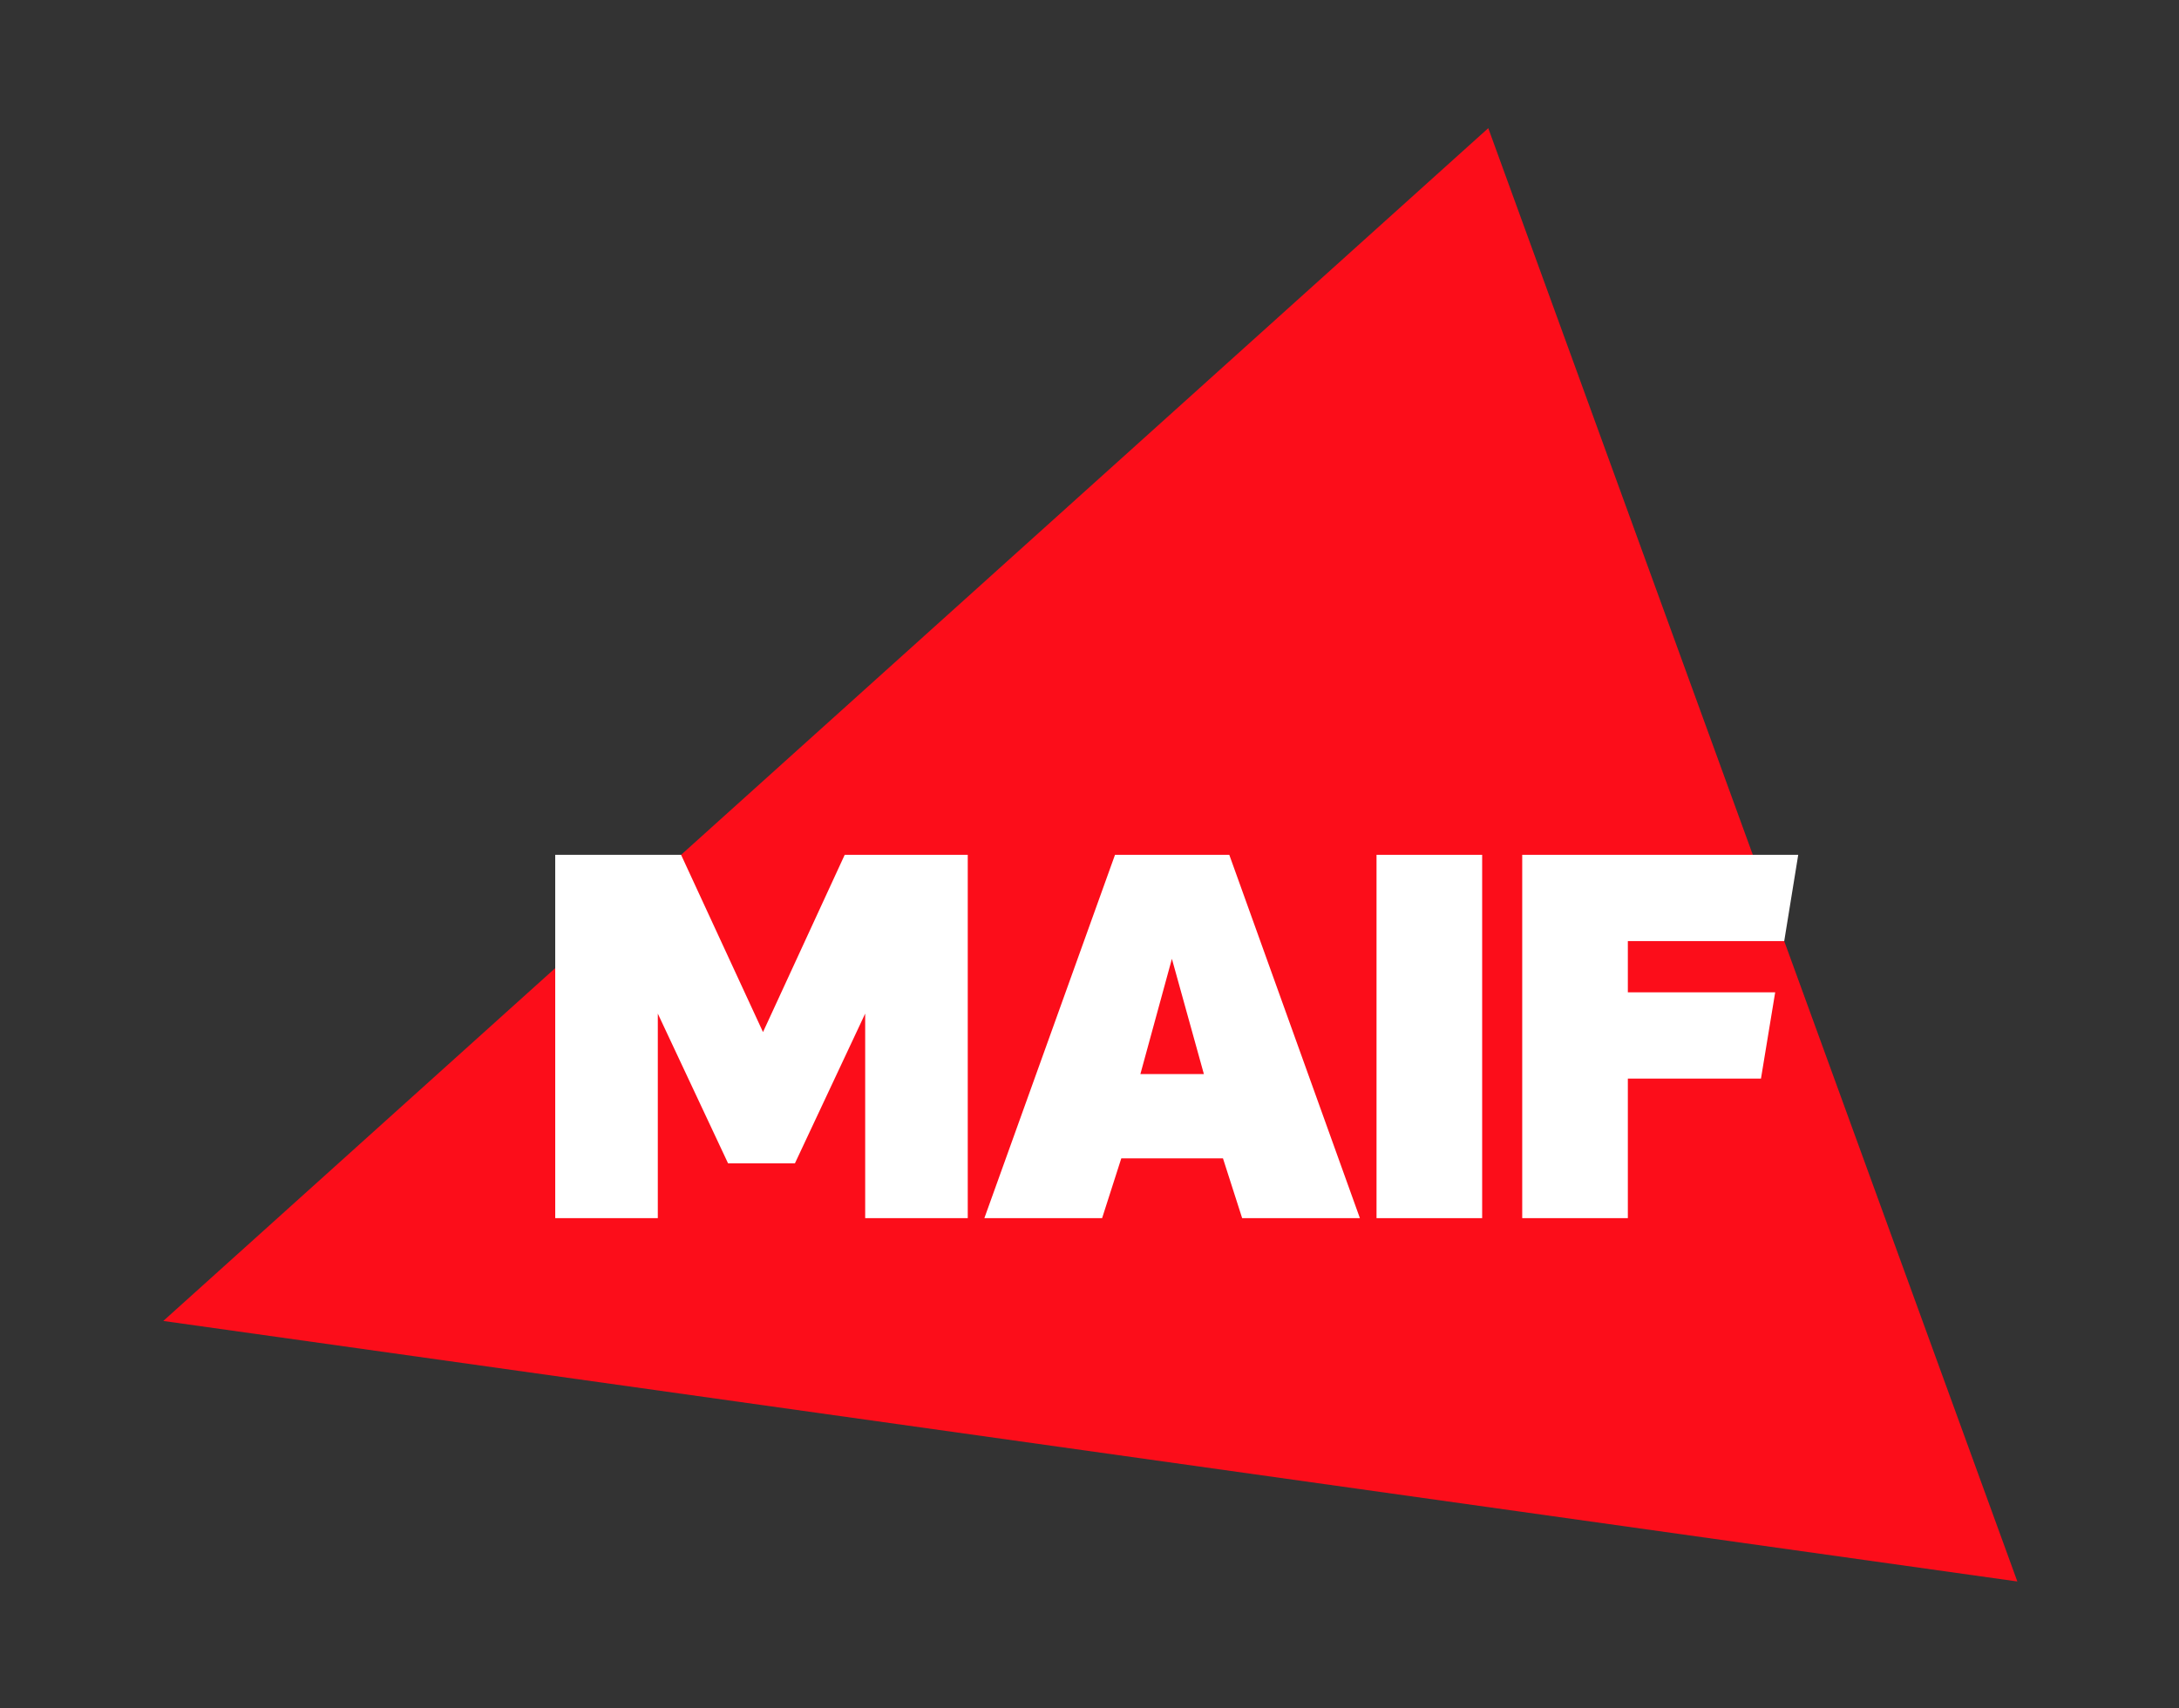 <?xml version="1.0" encoding="UTF-8" standalone="no"?>
<!-- Created with Inkscape (http://www.inkscape.org/) -->

<svg
   width="100%"
   height="100%"
   viewBox="0 0 60.139 47.15"
   version="1.1"
   id="svg100545"
   xmlns="http://www.w3.org/2000/svg"
   xmlns:svg="http://www.w3.org/2000/svg">
  <rect x="0" y="0" width="60.139" height="47.15" fill="#333333" stroke="none"/>
  <defs
     id="defs100542">
    <clipPath
       clipPathUnits="userSpaceOnUse"
       id="clipPath60471">
      <path
         d="M 0,40 H 135 V 0 H 0 Z"
         id="path60469" />
    </clipPath>
    <clipPath
       clipPathUnits="userSpaceOnUse"
       id="clipPath6-2">
      <path
         d="m 1331.45,579.305 h 3028.125 V 2916.805 h -3028.125 z"
         transform="matrix(1.24,0,0,1.24,-1652.952,-718.375)"
         clip-rule="evenodd"
         id="path6-7-65" />
    </clipPath>
    <clipPath
       clipPathUnits="userSpaceOnUse"
       id="clipPath8-2">
      <path
         d="m 1331.45,579.305 h 3028.125 V 2916.805 h -3028.125 z"
         transform="matrix(1.24,0,0,1.24,-1652.952,-718.375)"
         clip-rule="evenodd"
         id="path8-0-65" />
    </clipPath>
    <clipPath
       clipPathUnits="userSpaceOnUse"
       id="clipPath10-8">
      <path
         d="m 1331.45,579.305 h 3028.125 V 2916.805 h -3028.125 z"
         transform="matrix(1.24,0,0,1.24,-1652.952,-718.375)"
         clip-rule="evenodd"
         id="path10-9-7" />
    </clipPath>
    <clipPath
       clipPathUnits="userSpaceOnUse"
       id="clipPath12-9">
      <path
         d="m 1332.957,1102.665 h 3024.037 v 1814.14 H 1332.957 Z"
         transform="matrix(1.24,0,0,1.24,-1652.952,-718.375)"
         clip-rule="evenodd"
         id="path12-3-60" />
    </clipPath>
    <linearGradient
       id="linearGradient16757-1"
       x1="112.82"
       gradientUnits="userSpaceOnUse"
       y1="92.768"
       gradientTransform="matrix(4.208,0,0,4.208,-459.56,532.35)"
       x2="129.48"
       y2="117.64">
      <stop
         id="stop4659-9-5-47-90-9-8-1-1-7-8-58"
         stop-color="#fff"
         offset="0" />
      <stop
         id="stop4661-3-5-8-51-9-2-5-0-0-3-4"
         stop-color="#fff"
         stop-opacity="0"
         offset="1" />
    </linearGradient>
    <linearGradient
       id="linearGradient16677-8-3"
       y2="4009.8"
       gradientUnits="userSpaceOnUse"
       y1="3999.8"
       x2="288.51"
       x1="282.19">
      <stop
         id="stop4659-9-5-47-90-0-6-8-0-4-3-7-0-8-5-0"
         stop-color="#fff"
         offset="0" />
      <stop
         id="stop4661-3-5-8-51-5-3-8-9-5-0-94-5-6-5-7"
         stop-color="#fff"
         stop-opacity="0"
         offset="1" />
    </linearGradient>
    <clipPath
       clipPathUnits="userSpaceOnUse"
       id="clipPath6">
      <path
         d="m 1331.45,579.305 h 3028.125 V 2916.805 h -3028.125 z"
         transform="matrix(1.24,0,0,1.24,-1652.952,-718.375)"
         clip-rule="evenodd"
         id="path6-7" />
    </clipPath>
    <clipPath
       clipPathUnits="userSpaceOnUse"
       id="clipPath8">
      <path
         d="m 1331.45,579.305 h 3028.125 V 2916.805 h -3028.125 z"
         transform="matrix(1.24,0,0,1.24,-1652.952,-718.375)"
         clip-rule="evenodd"
         id="path8-0" />
    </clipPath>
    <clipPath
       clipPathUnits="userSpaceOnUse"
       id="clipPath10">
      <path
         d="m 1331.45,579.305 h 3028.125 V 2916.805 h -3028.125 z"
         transform="matrix(1.24,0,0,1.24,-1652.952,-718.375)"
         clip-rule="evenodd"
         id="path10-9" />
    </clipPath>
    <clipPath
       clipPathUnits="userSpaceOnUse"
       id="clipPath12">
      <path
         d="m 1332.957,1102.665 h 3024.037 v 1814.14 H 1332.957 Z"
         transform="matrix(1.24,0,0,1.24,-1652.952,-718.375)"
         clip-rule="evenodd"
         id="path12-3" />
    </clipPath>
    <clipPath
       clipPathUnits="userSpaceOnUse"
       id="clipPath493">
      <rect
         style="font-variation-settings:normal;opacity:1;vector-effect:none;fill:none;fill-opacity:1;fill-rule:evenodd;stroke:#000000;stroke-width:0.393;stroke-linecap:butt;stroke-linejoin:miter;stroke-miterlimit:4;stroke-dasharray:none;stroke-dashoffset:0;stroke-opacity:1;-inkscape-stroke:none;paint-order:fill markers stroke;stop-color:#000000;stop-opacity:1"
         id="rect495"
         width="20.162"
         height="20.162"
         x="183.035"
         y="413.717"
         ry="3.732" />
    </clipPath>
    <clipPath
       clipPathUnits="userSpaceOnUse"
       id="clipPath887">
      <path
         d="m 3556.08,3038.53 h 12.258 v 517.789 H 3556.08 Z"
         id="path885" />
    </clipPath>
    <linearGradient
       x1="0"
       y1="0"
       x2="1"
       y2="0"
       gradientUnits="userSpaceOnUse"
       gradientTransform="matrix(0,-517.783,-517.783,0,3562.21,3556.32)"
       spreadMethod="pad"
       id="linearGradient909">
      <stop
         style="stop-opacity:1;stop-color:#68595f"
         offset="0"
         id="stop889" />
      <stop
         style="stop-opacity:1;stop-color:#896e80"
         offset="0.019"
         id="stop891" />
      <stop
         style="stop-opacity:1;stop-color:#5e3b5b"
         offset="0.038"
         id="stop893" />
      <stop
         style="stop-opacity:1;stop-color:#2b1d2a"
         offset="0.082"
         id="stop895" />
      <stop
         style="stop-opacity:1;stop-color:#704a6a"
         offset="0.105"
         id="stop897" />
      <stop
         style="stop-opacity:1;stop-color:#615060"
         offset="0.905"
         id="stop899" />
      <stop
         style="stop-opacity:1;stop-color:#2b1d2a"
         offset="0.939"
         id="stop901" />
      <stop
         style="stop-opacity:1;stop-color:#5e3b5b"
         offset="0.965"
         id="stop903" />
      <stop
         style="stop-opacity:1;stop-color:#845675"
         offset="0.983"
         id="stop905" />
      <stop
         style="stop-opacity:1;stop-color:#5b4a5c"
         offset="1"
         id="stop907" />
    </linearGradient>
    <clipPath
       clipPathUnits="userSpaceOnUse"
       id="clipPath919">
      <path
         d="m 3568.34,3038.51 v 517.67 l 6.13,-6.72 c -3.1,-55.12 -2.89,-449.23 0,-504.23 l -6.13,-6.72"
         id="path917" />
    </clipPath>
    <linearGradient
       x1="0"
       y1="0"
       x2="1"
       y2="0"
       gradientUnits="userSpaceOnUse"
       gradientTransform="matrix(0,-517.673,-517.673,0,3571.4,3556.18)"
       spreadMethod="pad"
       id="linearGradient933">
      <stop
         style="stop-opacity:1;stop-color:#676067"
         offset="0"
         id="stop921" />
      <stop
         style="stop-opacity:1;stop-color:#654e63"
         offset="0.064"
         id="stop923" />
      <stop
         style="stop-opacity:1;stop-color:#786f77"
         offset="0.186"
         id="stop925" />
      <stop
         style="stop-opacity:1;stop-color:#786f77"
         offset="0.806"
         id="stop927" />
      <stop
         style="stop-opacity:1;stop-color:#654e63"
         offset="0.919"
         id="stop929" />
      <stop
         style="stop-opacity:1;stop-color:#676067"
         offset="1"
         id="stop931" />
    </linearGradient>
    <clipPath
       clipPathUnits="userSpaceOnUse"
       id="clipPath943">
      <path
         d="m 1454.58,3337.31 h -7 v 328 h 7 v -328"
         id="path941" />
    </clipPath>
    <linearGradient
       x1="0"
       y1="0"
       x2="1"
       y2="0"
       gradientUnits="userSpaceOnUse"
       gradientTransform="matrix(0,-328,328,0,1451.08,3665.31)"
       spreadMethod="pad"
       id="linearGradient965">
      <stop
         style="stop-opacity:1;stop-color:#68595f"
         offset="0"
         id="stop945" />
      <stop
         style="stop-opacity:1;stop-color:#896e80"
         offset="0.019"
         id="stop947" />
      <stop
         style="stop-opacity:1;stop-color:#5e3b5b"
         offset="0.038"
         id="stop949" />
      <stop
         style="stop-opacity:1;stop-color:#2d1e2c"
         offset="0.082"
         id="stop951" />
      <stop
         style="stop-opacity:1;stop-color:#704a6a"
         offset="0.105"
         id="stop953" />
      <stop
         style="stop-opacity:1;stop-color:#615060"
         offset="0.905"
         id="stop955" />
      <stop
         style="stop-opacity:1;stop-color:#2d1e2c"
         offset="0.939"
         id="stop957" />
      <stop
         style="stop-opacity:1;stop-color:#5e3b5b"
         offset="0.965"
         id="stop959" />
      <stop
         style="stop-opacity:1;stop-color:#845675"
         offset="0.983"
         id="stop961" />
      <stop
         style="stop-opacity:1;stop-color:#5b4a5c"
         offset="1"
         id="stop963" />
    </linearGradient>
    <clipPath
       clipPathUnits="userSpaceOnUse"
       id="clipPath975">
      <path
         d="m 1447.58,3337.29 -3.5,4.26 c 1.65,34.84 1.77,284.5 0,319.41 l 3.5,4.26 v -327.91 -0.02"
         id="path973" />
    </clipPath>
    <linearGradient
       x1="0"
       y1="0"
       x2="1"
       y2="0"
       gradientUnits="userSpaceOnUse"
       gradientTransform="matrix(0,-327.93,327.93,0,1445.83,3665.22)"
       spreadMethod="pad"
       id="linearGradient989">
      <stop
         style="stop-opacity:1;stop-color:#676067"
         offset="0"
         id="stop977" />
      <stop
         style="stop-opacity:1;stop-color:#654e63"
         offset="0.064"
         id="stop979" />
      <stop
         style="stop-opacity:1;stop-color:#786f77"
         offset="0.186"
         id="stop981" />
      <stop
         style="stop-opacity:1;stop-color:#786f77"
         offset="0.806"
         id="stop983" />
      <stop
         style="stop-opacity:1;stop-color:#654e63"
         offset="0.919"
         id="stop985" />
      <stop
         style="stop-opacity:1;stop-color:#676067"
         offset="1"
         id="stop987" />
    </linearGradient>
    <clipPath
       clipPathUnits="userSpaceOnUse"
       id="clipPath999">
      <path
         d="m 1454.58,3337.21 h 7.5 v 328.008 h -7.5 z"
         id="path997" />
    </clipPath>
    <linearGradient
       x1="0"
       y1="0"
       x2="1"
       y2="0"
       gradientUnits="userSpaceOnUse"
       gradientTransform="matrix(0,328.016,328.016,0,1458.33,3337.21)"
       spreadMethod="pad"
       id="linearGradient1011">
      <stop
         style="stop-opacity:1;stop-color:#68595f"
         offset="0"
         id="stop1001" />
      <stop
         style="stop-opacity:1;stop-color:#2d1e2c"
         offset="0.053"
         id="stop1003" />
      <stop
         style="stop-opacity:1;stop-color:#5e3b5b"
         offset="0.518"
         id="stop1005" />
      <stop
         style="stop-opacity:1;stop-color:#2d1e2c"
         offset="0.965"
         id="stop1007" />
      <stop
         style="stop-opacity:1;stop-color:#5b4a5c"
         offset="1"
         id="stop1009" />
    </linearGradient>
    <clipPath
       clipPathUnits="userSpaceOnUse"
       id="clipPath1021">
      <path
         d="m 1454.58,2924.65 h -7 v 328 h 7 v -328"
         id="path1019" />
    </clipPath>
    <linearGradient
       x1="0"
       y1="0"
       x2="1"
       y2="0"
       gradientUnits="userSpaceOnUse"
       gradientTransform="matrix(0,-328,328,0,1451.08,3252.65)"
       spreadMethod="pad"
       id="linearGradient1043">
      <stop
         style="stop-opacity:1;stop-color:#68595f"
         offset="0"
         id="stop1023" />
      <stop
         style="stop-opacity:1;stop-color:#896e80"
         offset="0.019"
         id="stop1025" />
      <stop
         style="stop-opacity:1;stop-color:#5e3b5b"
         offset="0.038"
         id="stop1027" />
      <stop
         style="stop-opacity:1;stop-color:#2d1e2c"
         offset="0.082"
         id="stop1029" />
      <stop
         style="stop-opacity:1;stop-color:#704a6a"
         offset="0.105"
         id="stop1031" />
      <stop
         style="stop-opacity:1;stop-color:#615060"
         offset="0.905"
         id="stop1033" />
      <stop
         style="stop-opacity:1;stop-color:#2d1e2c"
         offset="0.939"
         id="stop1035" />
      <stop
         style="stop-opacity:1;stop-color:#5e3b5b"
         offset="0.965"
         id="stop1037" />
      <stop
         style="stop-opacity:1;stop-color:#845675"
         offset="0.983"
         id="stop1039" />
      <stop
         style="stop-opacity:1;stop-color:#5b4a5c"
         offset="1"
         id="stop1041" />
    </linearGradient>
    <clipPath
       clipPathUnits="userSpaceOnUse"
       id="clipPath1053">
      <path
         d="m 1447.58,2924.63 -3.5,4.26 c 1.65,34.84 1.77,284.5 0,319.41 l 3.5,4.26 v -327.91 -0.02"
         id="path1051" />
    </clipPath>
    <linearGradient
       x1="0"
       y1="0"
       x2="1"
       y2="0"
       gradientUnits="userSpaceOnUse"
       gradientTransform="matrix(0,-327.93,327.93,0,1445.83,3252.56)"
       spreadMethod="pad"
       id="linearGradient1067">
      <stop
         style="stop-opacity:1;stop-color:#676067"
         offset="0"
         id="stop1055" />
      <stop
         style="stop-opacity:1;stop-color:#654e63"
         offset="0.064"
         id="stop1057" />
      <stop
         style="stop-opacity:1;stop-color:#786f77"
         offset="0.186"
         id="stop1059" />
      <stop
         style="stop-opacity:1;stop-color:#786f77"
         offset="0.806"
         id="stop1061" />
      <stop
         style="stop-opacity:1;stop-color:#654e63"
         offset="0.919"
         id="stop1063" />
      <stop
         style="stop-opacity:1;stop-color:#676067"
         offset="1"
         id="stop1065" />
    </linearGradient>
    <clipPath
       clipPathUnits="userSpaceOnUse"
       id="clipPath1077">
      <path
         d="m 1454.58,2924.55 h 7.5 v 328.008 h -7.5 z"
         id="path1075" />
    </clipPath>
    <linearGradient
       x1="0"
       y1="0"
       x2="1"
       y2="0"
       gradientUnits="userSpaceOnUse"
       gradientTransform="matrix(0,328.016,328.016,0,1458.33,2924.55)"
       spreadMethod="pad"
       id="linearGradient1089">
      <stop
         style="stop-opacity:1;stop-color:#68595f"
         offset="0"
         id="stop1079" />
      <stop
         style="stop-opacity:1;stop-color:#2d1e2c"
         offset="0.053"
         id="stop1081" />
      <stop
         style="stop-opacity:1;stop-color:#5e3b5b"
         offset="0.518"
         id="stop1083" />
      <stop
         style="stop-opacity:1;stop-color:#2d1e2c"
         offset="0.965"
         id="stop1085" />
      <stop
         style="stop-opacity:1;stop-color:#5b4a5c"
         offset="1"
         id="stop1087" />
    </linearGradient>
    <clipPath
       clipPathUnits="userSpaceOnUse"
       id="clipPath1099">
      <path
         d="m 1454.58,3806.86 h -7 v 168.35 h 7 v -168.35"
         id="path1097" />
    </clipPath>
    <linearGradient
       x1="0"
       y1="0"
       x2="1"
       y2="0"
       gradientUnits="userSpaceOnUse"
       gradientTransform="matrix(0,-168.355,168.355,0,1451.08,3975.21)"
       spreadMethod="pad"
       id="linearGradient1121">
      <stop
         style="stop-opacity:1;stop-color:#68595f"
         offset="0"
         id="stop1101" />
      <stop
         style="stop-opacity:1;stop-color:#896e80"
         offset="0.019"
         id="stop1103" />
      <stop
         style="stop-opacity:1;stop-color:#5e3b5b"
         offset="0.038"
         id="stop1105" />
      <stop
         style="stop-opacity:1;stop-color:#2d1e2c"
         offset="0.082"
         id="stop1107" />
      <stop
         style="stop-opacity:1;stop-color:#704a6a"
         offset="0.105"
         id="stop1109" />
      <stop
         style="stop-opacity:1;stop-color:#615060"
         offset="0.905"
         id="stop1111" />
      <stop
         style="stop-opacity:1;stop-color:#2d1e2c"
         offset="0.939"
         id="stop1113" />
      <stop
         style="stop-opacity:1;stop-color:#5e3b5b"
         offset="0.965"
         id="stop1115" />
      <stop
         style="stop-opacity:1;stop-color:#845675"
         offset="0.983"
         id="stop1117" />
      <stop
         style="stop-opacity:1;stop-color:#5b4a5c"
         offset="1"
         id="stop1119" />
    </linearGradient>
    <clipPath
       clipPathUnits="userSpaceOnUse"
       id="clipPath1131">
      <path
         d="m 1447.58,3806.84 -3.5,4.03 c 1.65,32.95 1.77,127.21 0,160.24 l 3.5,4.02 v -168.27 -0.02"
         id="path1129" />
    </clipPath>
    <linearGradient
       x1="0"
       y1="0"
       x2="1"
       y2="0"
       gradientUnits="userSpaceOnUse"
       gradientTransform="matrix(0,-168.289,168.289,0,1445.83,3975.13)"
       spreadMethod="pad"
       id="linearGradient1145">
      <stop
         style="stop-opacity:1;stop-color:#676067"
         offset="0"
         id="stop1133" />
      <stop
         style="stop-opacity:1;stop-color:#654e63"
         offset="0.064"
         id="stop1135" />
      <stop
         style="stop-opacity:1;stop-color:#786f77"
         offset="0.186"
         id="stop1137" />
      <stop
         style="stop-opacity:1;stop-color:#786f77"
         offset="0.806"
         id="stop1139" />
      <stop
         style="stop-opacity:1;stop-color:#654e63"
         offset="0.919"
         id="stop1141" />
      <stop
         style="stop-opacity:1;stop-color:#676067"
         offset="1"
         id="stop1143" />
    </linearGradient>
    <clipPath
       clipPathUnits="userSpaceOnUse"
       id="clipPath1155">
      <path
         d="m 1454.58,3806.76 h 7.5 v 168.367 h -7.5 z"
         id="path1153" />
    </clipPath>
    <linearGradient
       x1="0"
       y1="0"
       x2="1"
       y2="0"
       gradientUnits="userSpaceOnUse"
       gradientTransform="matrix(0,168.369,168.369,0,1458.33,3806.76)"
       spreadMethod="pad"
       id="linearGradient1167">
      <stop
         style="stop-opacity:1;stop-color:#68595f"
         offset="0"
         id="stop1157" />
      <stop
         style="stop-opacity:1;stop-color:#2d1e2c"
         offset="0.053"
         id="stop1159" />
      <stop
         style="stop-opacity:1;stop-color:#5e3b5b"
         offset="0.518"
         id="stop1161" />
      <stop
         style="stop-opacity:1;stop-color:#2d1e2c"
         offset="0.965"
         id="stop1163" />
      <stop
         style="stop-opacity:1;stop-color:#5b4a5c"
         offset="1"
         id="stop1165" />
    </linearGradient>
    <clipPath
       clipPathUnits="userSpaceOnUse"
       id="clipPath118931">
      <path
         d="m 3556.08,3038.53 h 12.258 v 517.789 H 3556.08 Z"
         id="path118929" />
    </clipPath>
    <clipPath
       clipPathUnits="userSpaceOnUse"
       id="clipPath118958">
      <path
         d="m 3568.34,3038.51 v 517.67 l 6.13,-6.72 c -3.1,-55.12 -2.89,-449.23 0,-504.23 l -6.13,-6.72"
         id="path118956" />
    </clipPath>
    <clipPath
       clipPathUnits="userSpaceOnUse"
       id="clipPath118977">
      <path
         d="m 1454.58,3337.31 h -7 v 328 h 7 v -328"
         id="path118975" />
    </clipPath>
    <clipPath
       clipPathUnits="userSpaceOnUse"
       id="clipPath119004">
      <path
         d="m 1447.58,3337.29 -3.5,4.26 c 1.65,34.84 1.77,284.5 0,319.41 l 3.5,4.26 v -327.91 -0.02"
         id="path119002" />
    </clipPath>
    <clipPath
       clipPathUnits="userSpaceOnUse"
       id="clipPath119023">
      <path
         d="m 1454.58,3337.21 h 7.5 v 328.008 h -7.5 z"
         id="path119021" />
    </clipPath>
    <clipPath
       clipPathUnits="userSpaceOnUse"
       id="clipPath119040">
      <path
         d="m 1454.58,2924.65 h -7 v 328 h 7 v -328"
         id="path119038" />
    </clipPath>
    <clipPath
       clipPathUnits="userSpaceOnUse"
       id="clipPath119067">
      <path
         d="m 1447.58,2924.63 -3.5,4.26 c 1.65,34.84 1.77,284.5 0,319.41 l 3.5,4.26 v -327.91 -0.02"
         id="path119065" />
    </clipPath>
    <clipPath
       clipPathUnits="userSpaceOnUse"
       id="clipPath119086">
      <path
         d="m 1454.58,2924.55 h 7.5 v 328.008 h -7.5 z"
         id="path119084" />
    </clipPath>
    <clipPath
       clipPathUnits="userSpaceOnUse"
       id="clipPath119103">
      <path
         d="m 1454.58,3806.86 h -7 v 168.35 h 7 v -168.35"
         id="path119101" />
    </clipPath>
    <clipPath
       clipPathUnits="userSpaceOnUse"
       id="clipPath119130">
      <path
         d="m 1447.58,3806.84 -3.5,4.03 c 1.65,32.95 1.77,127.21 0,160.24 l 3.5,4.02 v -168.27 -0.02"
         id="path119128" />
    </clipPath>
    <clipPath
       clipPathUnits="userSpaceOnUse"
       id="clipPath119149">
      <path
         d="m 1454.58,3806.76 h 7.5 v 168.367 h -7.5 z"
         id="path119147" />
    </clipPath>
  </defs>
  <g
     id="g6833"
     transform="matrix(0.356,0,0,0.356,-5.508,-12.003)"
     style="stroke-width:1.217">
    <path
       id="polygon6821"
       style="fill:#fc0d1a"
       class="cls-1"
       d="M 130.852,43.654 28.131,136.145 171.869,156.346 Z" />
    <g
       id="g6831"
       style="stroke-width:1.217">
      <path
         id="rect6823"
         style="fill:#ffffff"
         class="cls-2"
         d="m 122.189,100 h 8.189 v 28.173 h -8.189 z" />
      <path
         class="cls-2"
         d="m 103.882,116.999 2.443,-8.934 2.479,8.934 z M 101.914,100 91.786,128.173 h 9.128 l 1.488,-4.638 h 7.882 l 1.488,4.638 h 9.128 L 110.774,100 Z"
         id="path6825"
         style="fill:#ffffff;stroke-width:1.217" />
      <path
         id="polygon6827"
         style="fill:#ffffff"
         class="cls-2"
         d="M 80.959,100 74.625,113.745 68.274,100 h -9.758 l 0.001,28.173 h 7.952 v -15.861 l 5.447,11.611 h 5.183 l 5.447,-11.611 v 15.861 h 7.952 V 100 Z" />
      <path
         id="polygon6829"
         style="fill:#ffffff"
         class="cls-2"
         d="m 133.484,128.173 h 8.189 v -10.819 h 10.32 l 1.102,-6.691 h -11.422 v -3.972 h 12.123 L 154.882,100 h -21.398 z" />
    </g>
  </g>
</svg>
